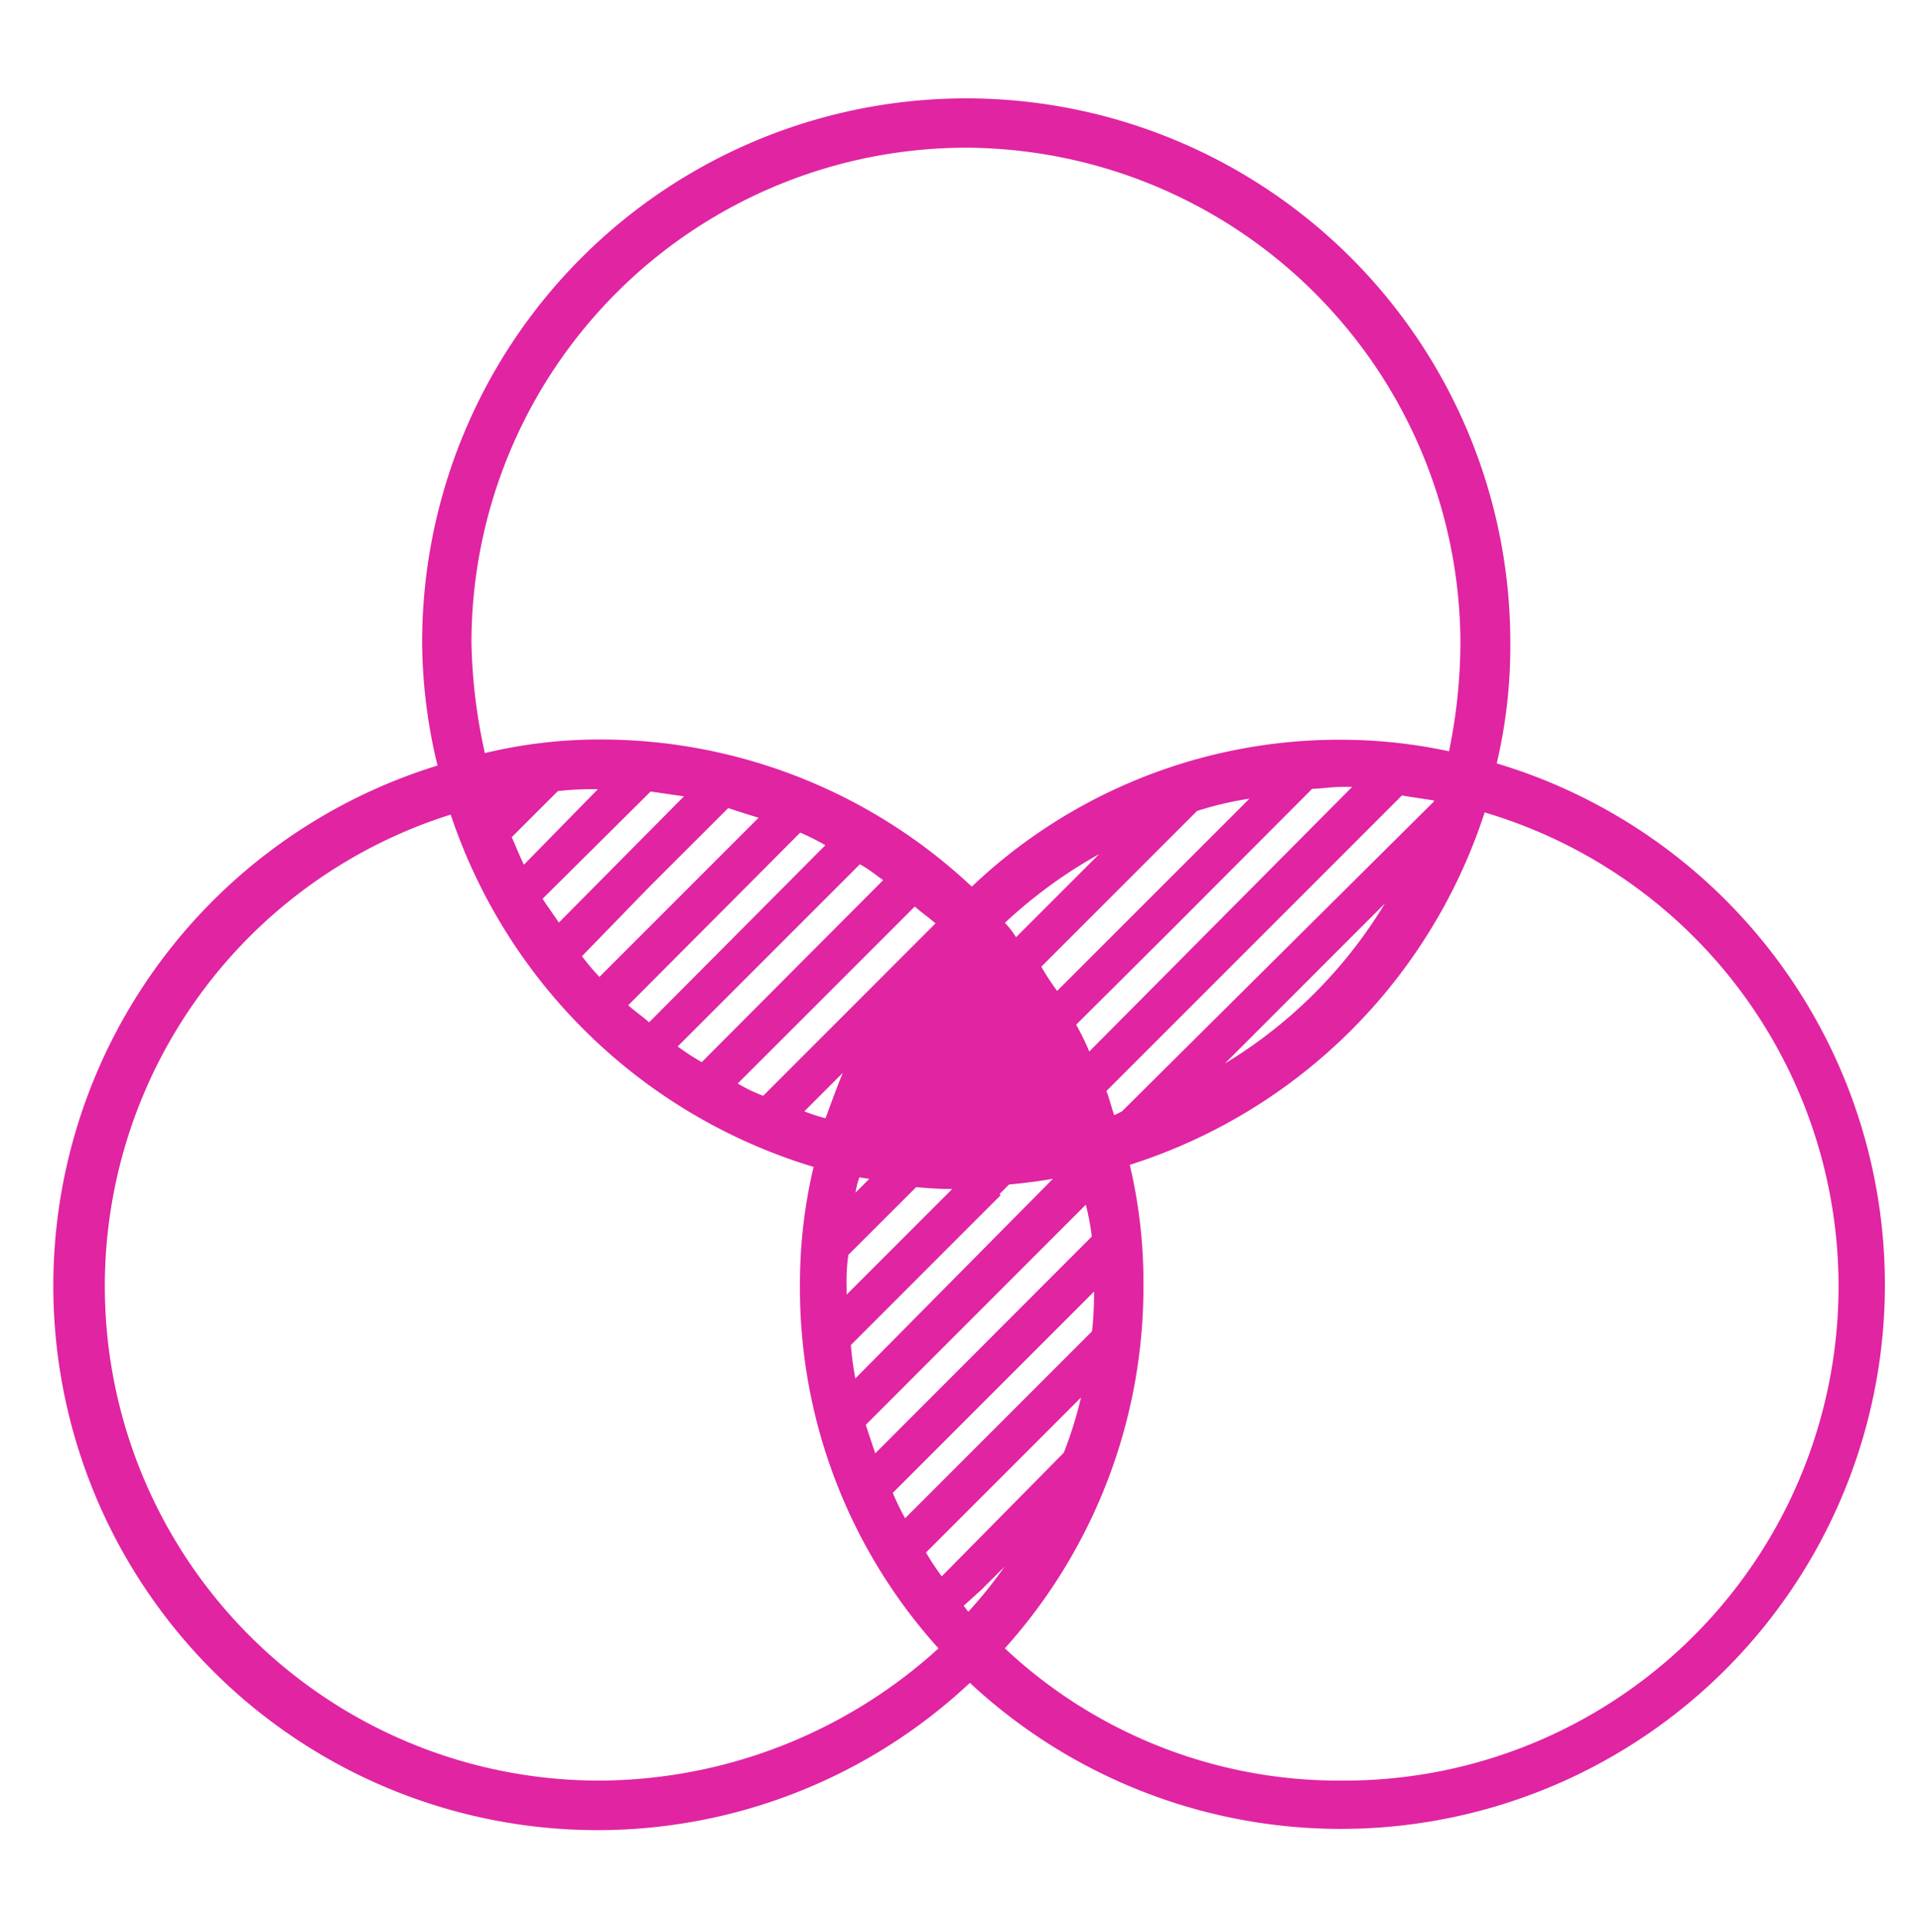 <svg id="Layer_1" data-name="Layer 1" xmlns="http://www.w3.org/2000/svg" viewBox="0 0 236.73 238.1"><defs><style>.cls-1{fill:#e024a2;stroke:#e024a2;stroke-miterlimit:10;}</style></defs><title>respect-icons</title><path class="cls-1" d="M183.85,94.41a62.43,62.43,0,0,0,1.77-15.24,66.55,66.55,0,0,0-133.1,0,64.92,64.92,0,0,0,2,15.5,66.57,66.57,0,1,0,65,112A66.55,66.55,0,1,0,183.85,94.41ZM60.65,98.22c.5,0,1-.25,1.52-.25L60.9,99.24C60.9,99,60.65,98.73,60.65,98.22ZM134.31,147h0l-2.54-2.54h0Zm1,11.43a42.07,42.07,0,0,1-.26,5.84l-23.62,23.62a30.75,30.75,0,0,1-2-4.06l25.91-25.91ZM115.77,114l-21.59,21.6a19.86,19.86,0,0,1-4.07-2l11.18-11.17,11.43-11.43c1,1,2.29,1.77,3.3,2.79ZM132,126.17,144,114.23,161.49,96.7c1.27,0,2.54-.25,4.07-.25h2.28l-33.78,34A33.48,33.48,0,0,0,132,126.17Zm-4.32-7.12,19.56-19.56a41.78,41.78,0,0,1,8.13-1.77l-25.15,25.14A32.33,32.33,0,0,1,127.71,119.05Zm-4.58-5.33a59.38,59.38,0,0,1,15-10.42l-13,13A9.75,9.75,0,0,0,123.13,113.72Zm-17.52,30.74c.76.25,1.78.25,2.54.5l-3.3,3.31A10.15,10.15,0,0,1,105.61,144.46Zm15.75,1.27h0l1.27,1.27,1.52-1.53a69.11,69.11,0,0,0,7.11-1L105.1,170.87a38.86,38.86,0,0,1-.76-5.33l18.29-18.29Zm13.71,6.85L107.64,180q-.77-2.29-1.52-4.57l27.94-27.95A29.66,29.66,0,0,1,135.07,152.58Zm2-14.47c-.51-1.27-.77-2.54-1.27-3.81l17-17,19.82-19.82c1.52.26,3.3.51,4.82.76,0,.26-.25.51-.25.77l-38.61,38.35h0Zm-27.44-29.72L86.56,131.5A32.33,32.33,0,0,1,82.75,129l23.11-23.11C107.39,106.61,108.4,107.62,109.67,108.39Zm-7.11-4.32L80,126.67c-1-1-2.28-1.77-3.3-2.79L98.5,102A29.65,29.65,0,0,1,102.56,104.07ZM79.7,108.89,89.6,99c1.53.5,3.05,1,4.83,1.52L73.86,121.09a31.57,31.57,0,0,1-2.8-3.31Zm-10.92,5.59c-.77-1.27-1.78-2.54-2.55-3.81L80,97l5.34.77Zm-4.32-7.11c-.77-1.27-1.27-2.8-2-4.32L65,100.51,68.52,97a38.19,38.19,0,0,1,5.34-.25h1ZM105.35,130c-1.27,2.79-2.28,5.59-3.3,8.38a21.84,21.84,0,0,1-3.81-1.27Zm-1.52,28.45a22.26,22.26,0,0,1,.25-4.07l7.12-7.11-2-2h0l2,2,1.52-1.52a45.65,45.65,0,0,0,5.84.25l-14.73,14.73Zm9.65,32.77,20.58-20.58a49.23,49.23,0,0,1-2.54,8.64L116,195A33.62,33.62,0,0,1,113.48,191.2Zm7.11,4.31,6.1-6.09a55.23,55.23,0,0,1-7.37,9.9c-.5-.5-.76-1-1.27-1.52ZM148,133.28l24.89-24.89A58.89,58.89,0,0,1,148,133.28Zm-29-115.58a61.69,61.69,0,0,1,61.47,61.47,67.46,67.46,0,0,1-1.52,14,62.92,62.92,0,0,0-13.46-1.52,65.19,65.19,0,0,0-45.73,18.29h0A66.28,66.28,0,0,0,74.11,91.62,59.82,59.82,0,0,0,59.38,93.4,67.92,67.92,0,0,1,57.6,79.17,61.52,61.52,0,0,1,119.07,17.7ZM73.86,219.9a61.42,61.42,0,0,1-18-120.15,67.3,67.3,0,0,0,45,43.69h0a61.88,61.88,0,0,0-1.78,15,65.66,65.66,0,0,0,17.28,44.7A62.92,62.92,0,0,1,73.86,219.9Zm91.44,0a60.63,60.63,0,0,1-42.17-16.77,66.12,66.12,0,0,0,17.28-44.7,62.44,62.44,0,0,0-1.78-15.24h0a66.9,66.9,0,0,0,44-43.7A61.4,61.4,0,0,1,165.3,219.9Z"/></svg>